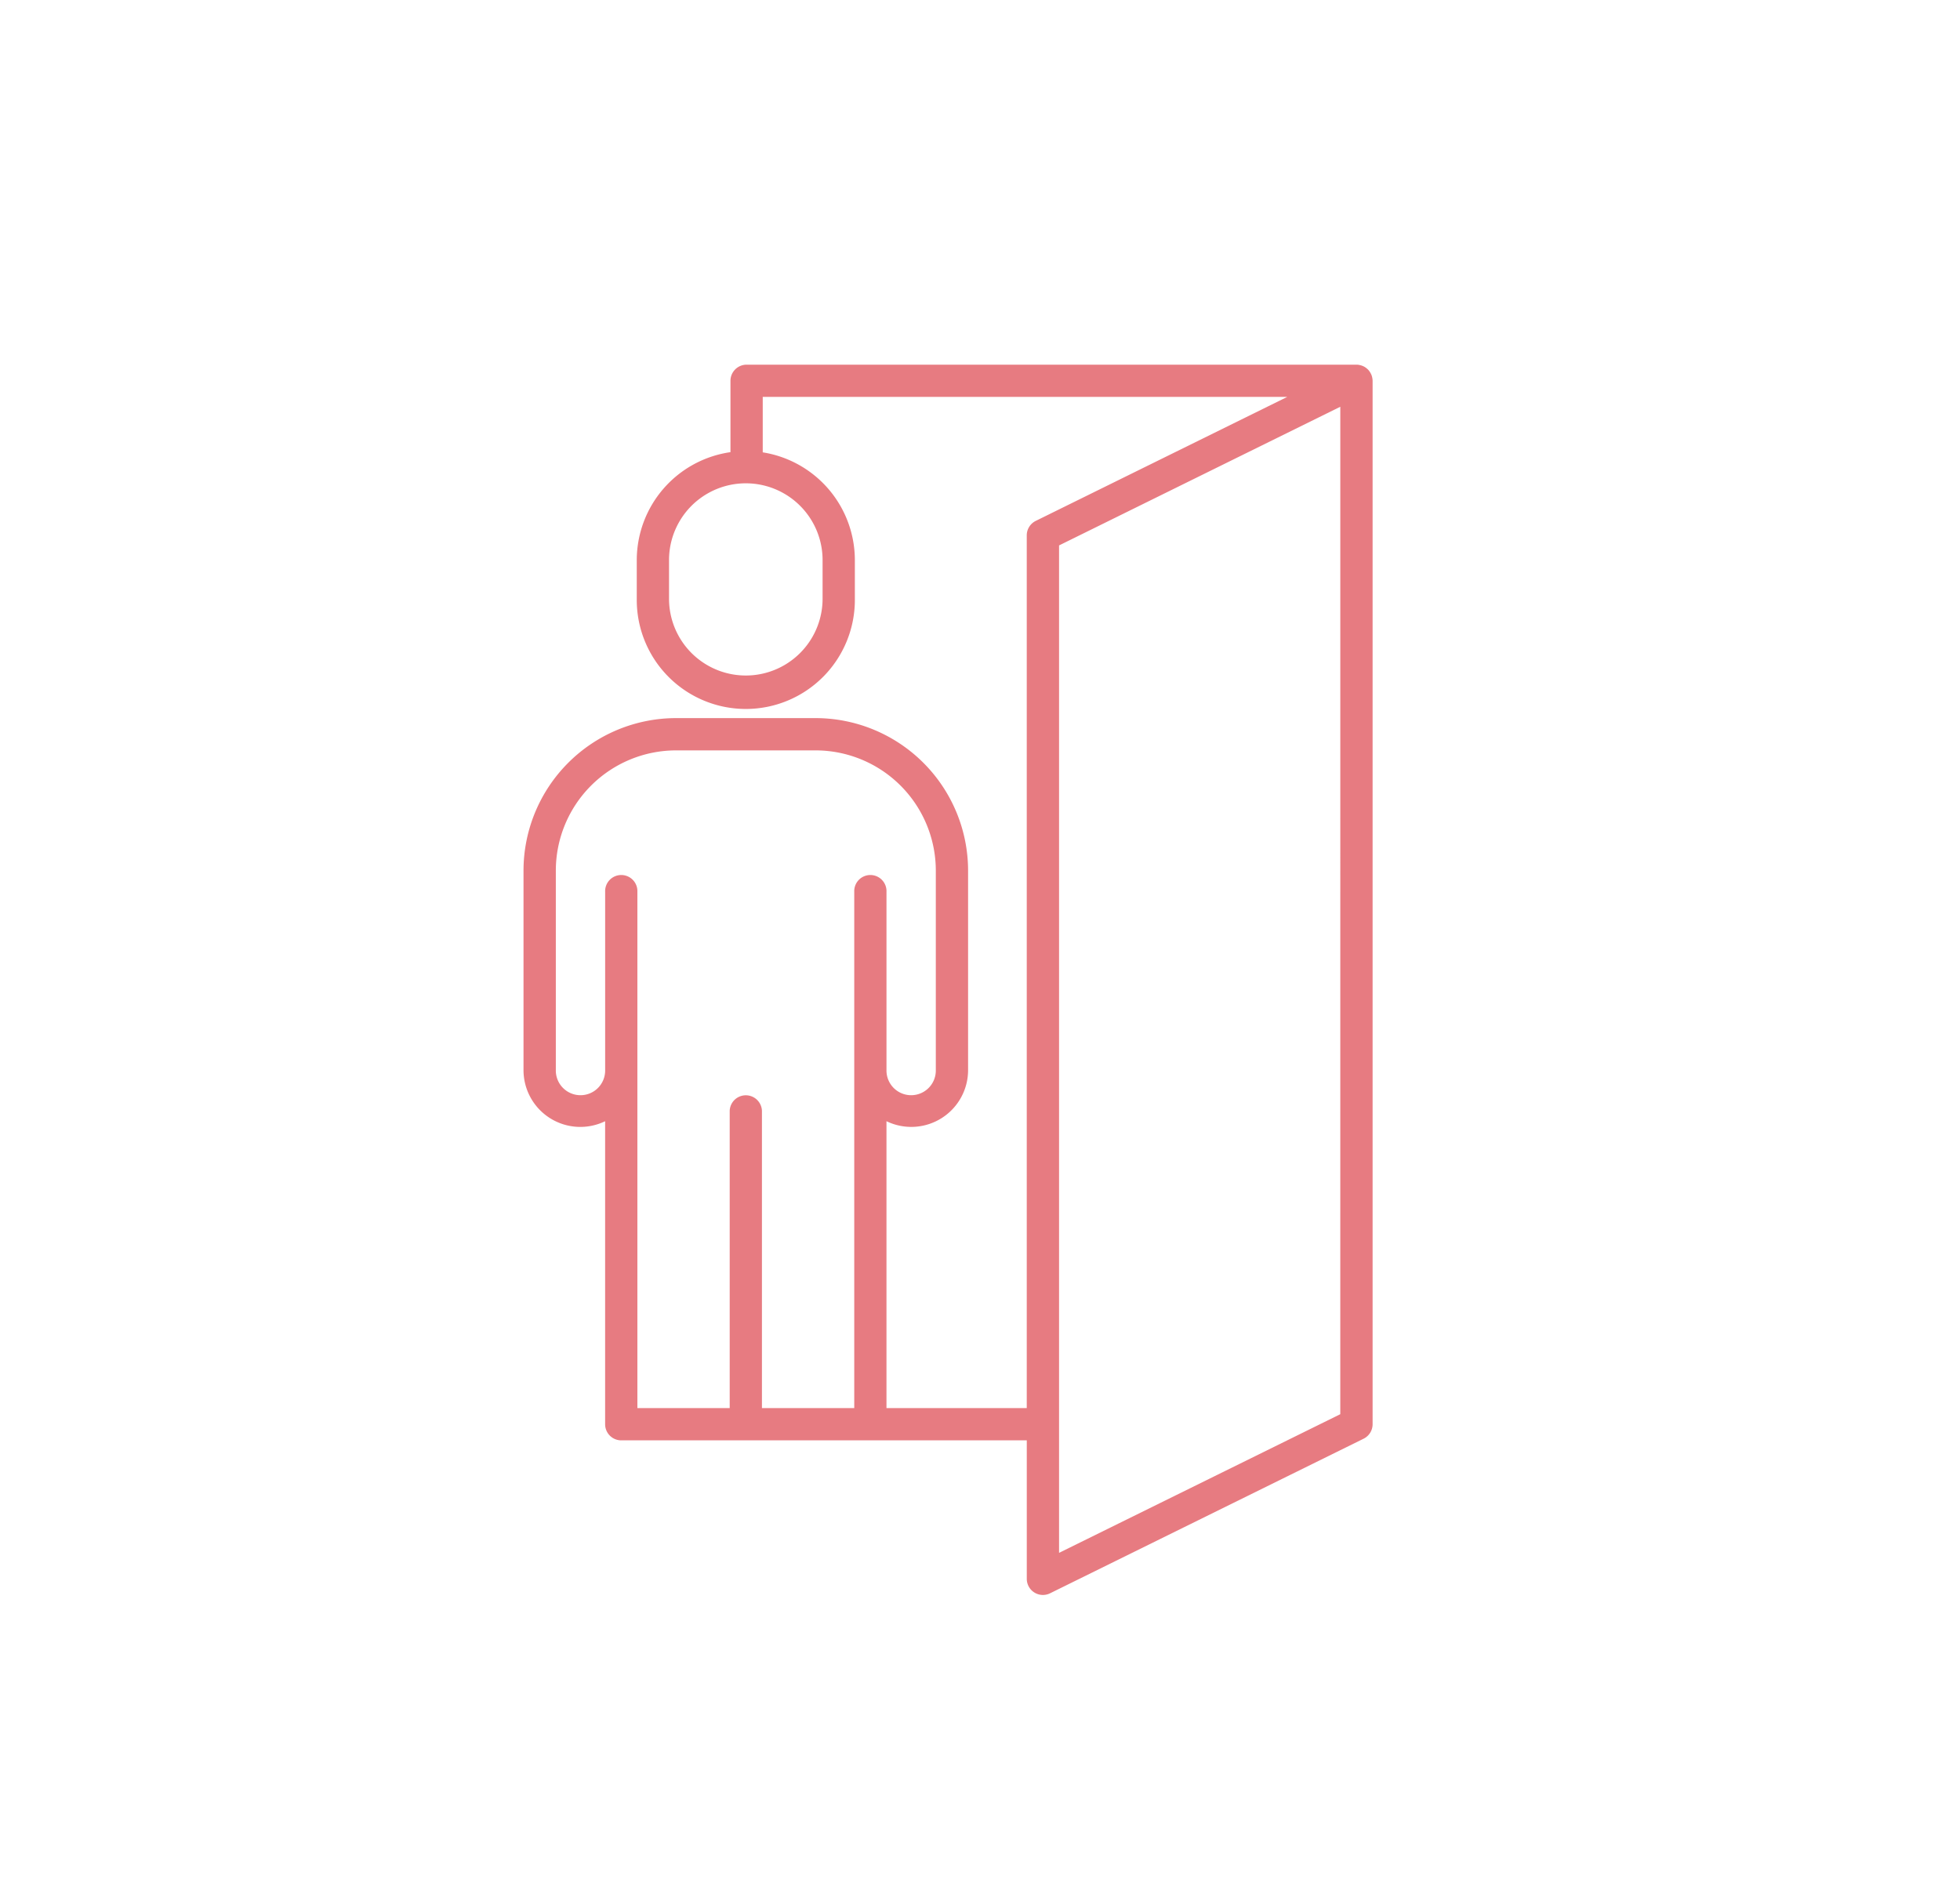 <svg xmlns="http://www.w3.org/2000/svg" xmlns:xlink="http://www.w3.org/1999/xlink" width="152" height="146" viewBox="0 0 152 146">
  <defs>
    <clipPath id="clip-path">
      <rect id="長方形_26068" data-name="長方形 26068" width="65.845" height="95.426" fill="#e77b81"/>
    </clipPath>
  </defs>
  <g id="グループ_15160" data-name="グループ 15160" transform="translate(-181 -9208)">
    <rect id="長方形_26062" data-name="長方形 26062" width="152" height="146" transform="translate(181 9208)" fill="none"/>
    <g id="グループ_15141" data-name="グループ 15141" transform="translate(221.599 9236.287)">
      <g id="グループ_15140" data-name="グループ 15140" transform="translate(0 0)" clip-path="url(#clip-path)">
        <path id="パス_51424" data-name="パス 51424" d="M65.823,1.029a.4.4,0,0,0-.01-.053,1.1,1.1,0,0,0-.062-.2c-.006-.013-.012-.025-.018-.037a1.287,1.287,0,0,0-.086-.159C65.637.566,65.63.551,65.62.538a1.207,1.207,0,0,0-.132-.162l-.03-.027a1.131,1.131,0,0,0-.138-.114l-.04-.029L65.255.189a1.448,1.448,0,0,0-.16-.083L65.051.089a1.242,1.242,0,0,0-.174-.054c-.016,0-.029-.008-.045-.01A1.172,1.172,0,0,0,64.615,0l-.021,0H17.3a1.252,1.252,0,0,0-1.251,1.251V6.785a8.468,8.468,0,0,0-7.266,8.371v3a8.457,8.457,0,1,0,16.913,0v-3A8.469,8.469,0,0,0,18.552,6.8V2.5H59.227l-19.5,9.616a1.253,1.253,0,0,0-.7,1.122V80.934H28.148V58.681a4.405,4.405,0,0,0,6.329-3.974V39.239A11.838,11.838,0,0,0,22.653,27.414H11.824A11.838,11.838,0,0,0,0,39.239V54.708a4.405,4.405,0,0,0,6.329,3.974v23.5A1.251,1.251,0,0,0,7.58,83.437H39.029V94.175A1.252,1.252,0,0,0,40.834,95.3l24.314-11.99a1.254,1.254,0,0,0,.7-1.122V1.251a1.224,1.224,0,0,0-.024-.222M23.193,15.156v3a5.954,5.954,0,1,1-11.908,0v-3a5.954,5.954,0,0,1,11.908,0M8.831,54.708V40.886a1.251,1.251,0,1,0-2.5,0V54.708a1.913,1.913,0,1,1-3.825,0V39.239a9.331,9.331,0,0,1,9.321-9.321H22.653a9.331,9.331,0,0,1,9.321,9.321V54.708a1.913,1.913,0,1,1-3.825,0V40.886a1.251,1.251,0,1,0-2.5,0V80.934H18.49V57.872a1.251,1.251,0,0,0-2.5,0V80.934H8.831Zm54.511,26.7L41.532,92.163V14.02L63.343,3.264Z" transform="translate(0 0)" fill="#e77b81"/>
      </g>
    </g>
  </g>
</svg>
